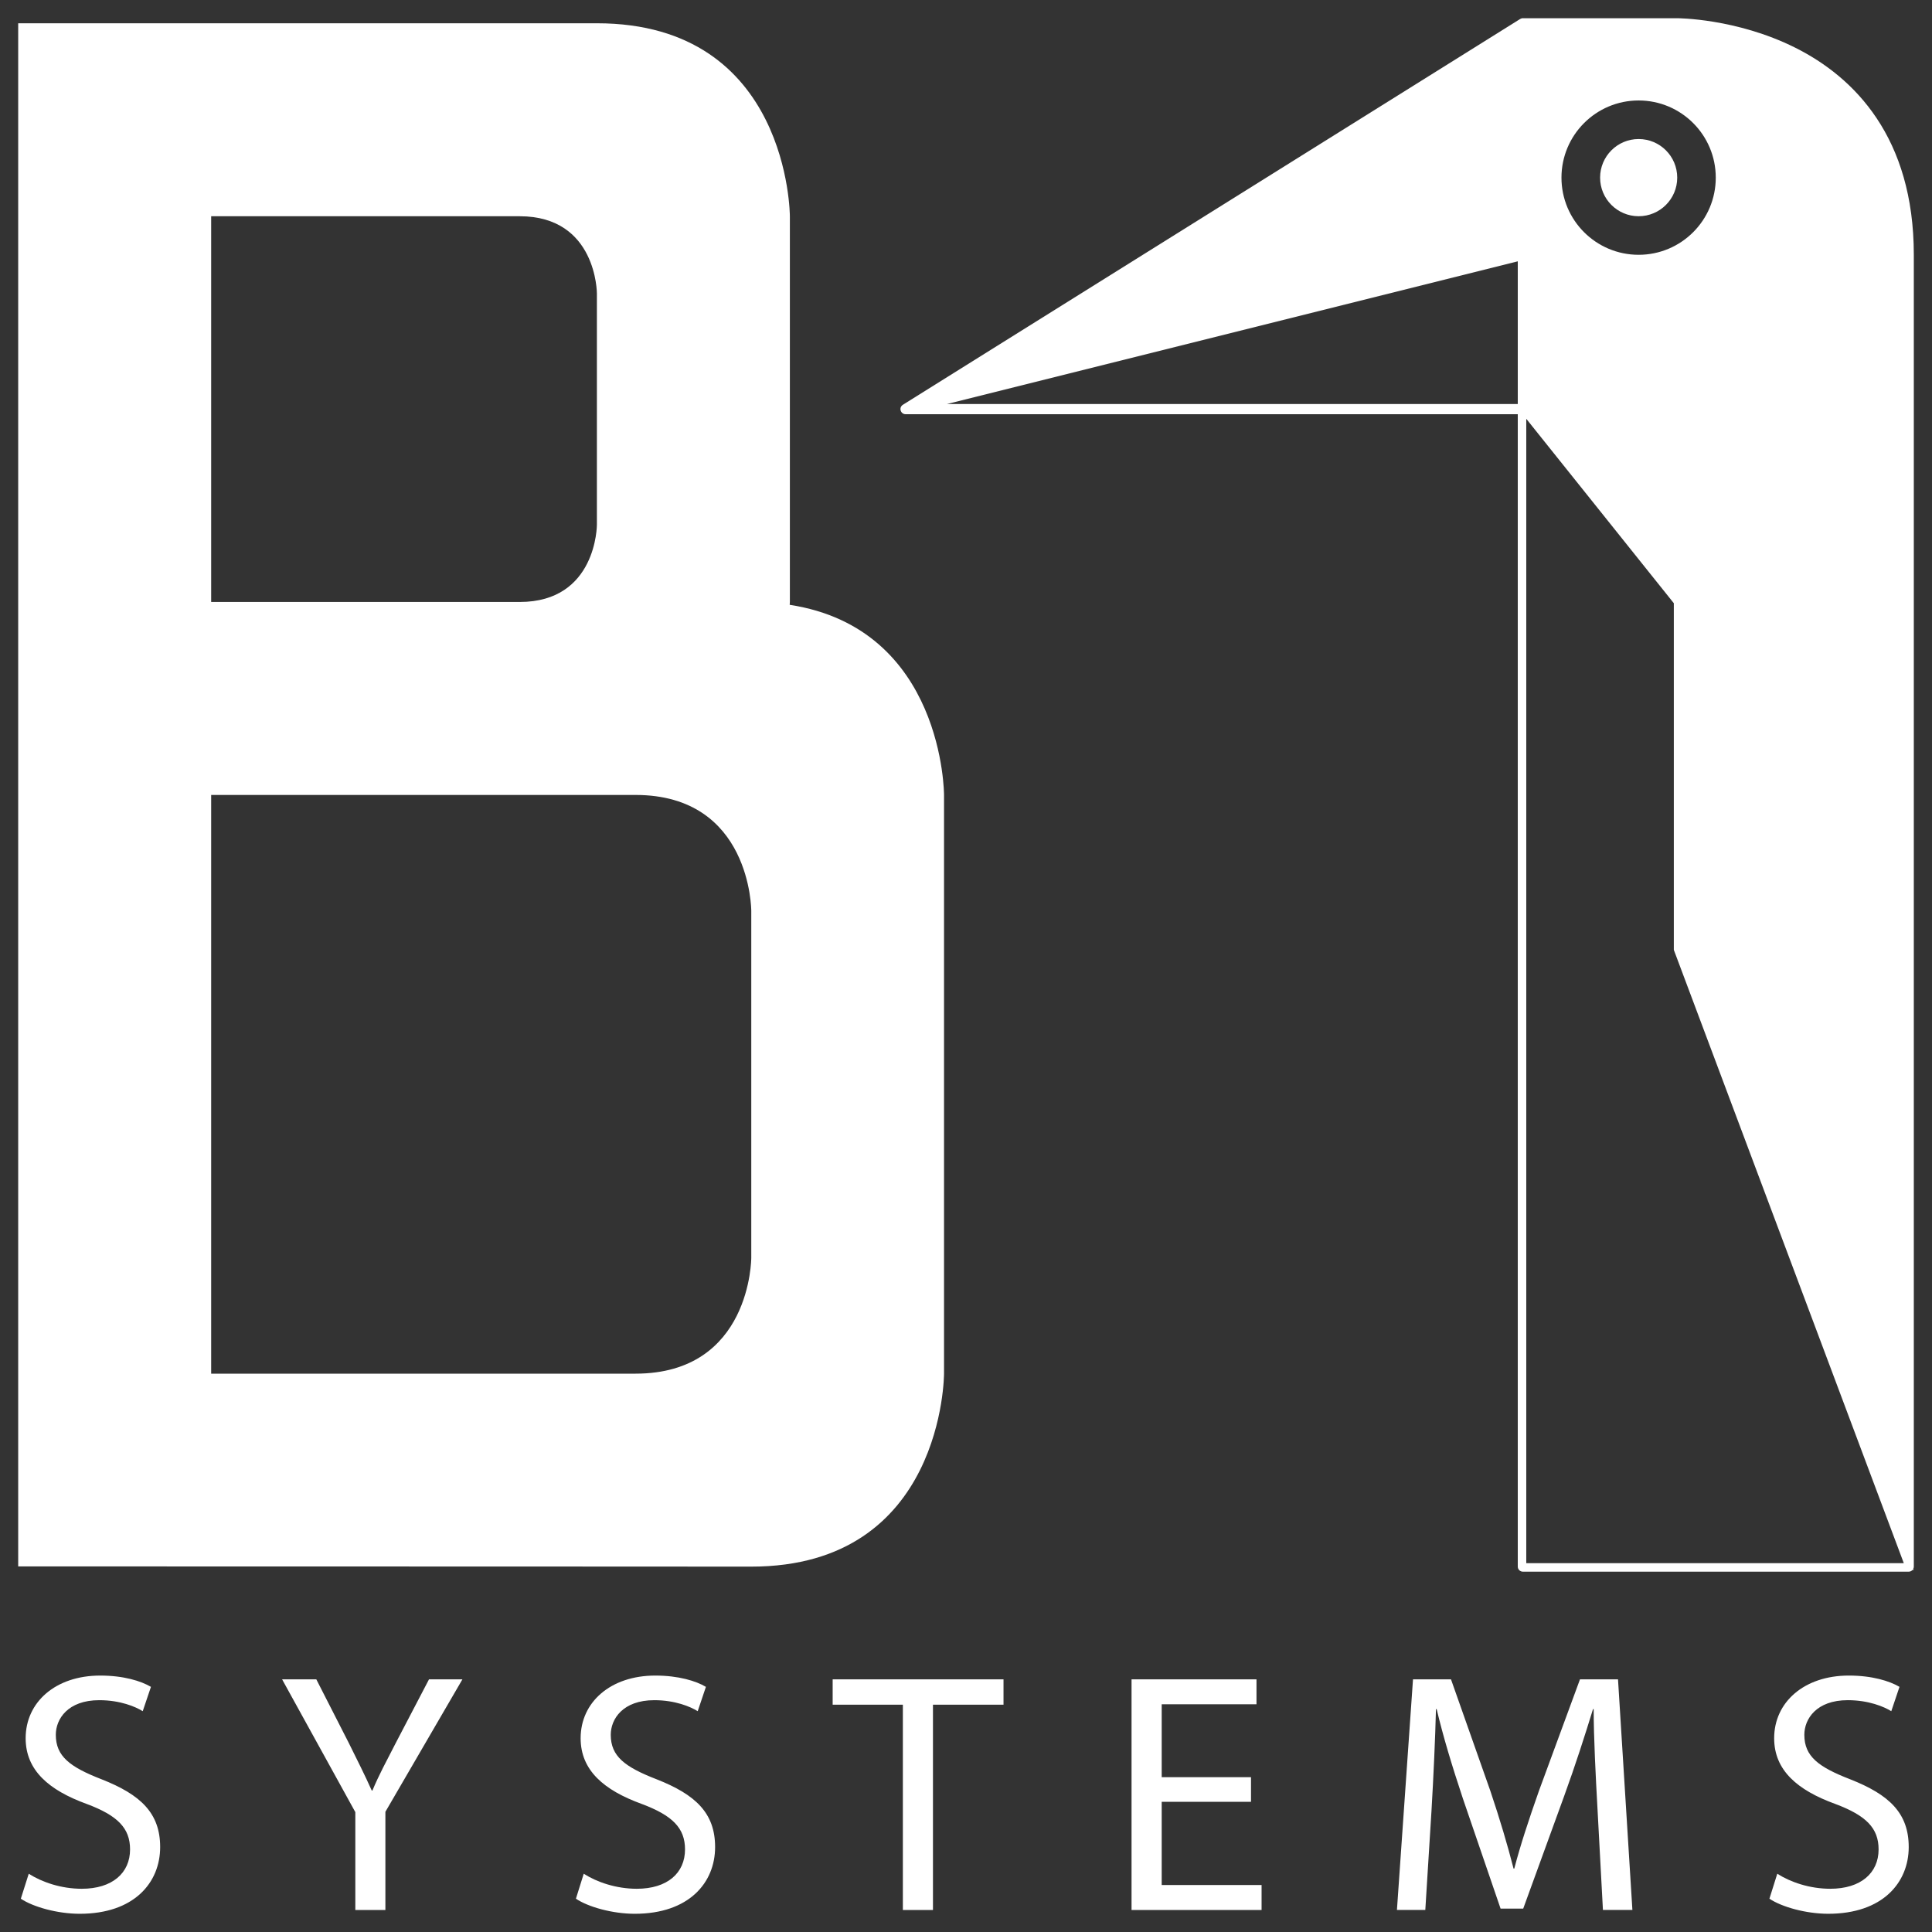<?xml version="1.0" encoding="UTF-8" standalone="no"?>
<!-- Generator: Adobe Illustrator 13.0.0, SVG Export Plug-In . SVG Version: 6.00 Build 14948)  -->

<svg
   version="1.1"
   id="Ebene_1"
   x="0px"
   y="0px"
   width="432.283"
   height="432.283"
   viewBox="0 0 432.283 432.283"
   enable-background="new 0 0 270.138 270.124"
   xml:space="preserve"
   sodipodi:version="0.32"
   inkscape:version="1.4 (e7c3feb100, 2024-10-09)"
   sodipodi:docname="b1-systems_2016-06_1c_white.svg"
   inkscape:output_extension="org.inkscape.output.svg.inkscape"
   inkscape:export-xdpi="300"
   inkscape:export-ydpi="300"
   xmlns:inkscape="http://www.inkscape.org/namespaces/inkscape"
   xmlns:sodipodi="http://sodipodi.sourceforge.net/DTD/sodipodi-0.dtd"
   xmlns="http://www.w3.org/2000/svg"
   xmlns:svg="http://www.w3.org/2000/svg"
   xmlns:rdf="http://www.w3.org/1999/02/22-rdf-syntax-ns#"
   xmlns:cc="http://creativecommons.org/ns#"
   xmlns:dc="http://purl.org/dc/elements/1.1/"><rect x="0" y="0" width="432.283" height="432.283" fill="#333333" stroke="none"/><title
     id="title5314">B1 Systems Logo</title><defs
     id="defs40" /><sodipodi:namedview
     inkscape:window-height="1038"
     inkscape:window-width="1918"
     inkscape:pageshadow="2"
     inkscape:pageopacity="0"
     guidetolerance="10.0"
     gridtolerance="10.0"
     objecttolerance="10.0"
     borderopacity="1.0"
     bordercolor="#666666"
     pagecolor="#000000"
     id="base"
     showgrid="false"
     inkscape:zoom="1.0000001"
     inkscape:cx="62.499997"
     inkscape:cy="255.99999"
     inkscape:window-x="0"
     inkscape:window-y="20"
     inkscape:current-layer="Ebene_1"
     units="mm"
     inkscape:window-maximized="1"
     fit-margin-top="0"
     fit-margin-left="0"
     fit-margin-right="0"
     fit-margin-bottom="0"
     inkscape:snap-intersection-paths="true"
     inkscape:object-nodes="true"
     inkscape:snap-smooth-nodes="true"
     inkscape:showpageshadow="2"
     inkscape:pagecheckerboard="0"
     inkscape:deskcolor="#d1d1d1" /><path
     style="fill:#ffffff;fill-opacity:1"
     d="M 4.07 5.207 L 4.07 134.691 L 4.07 169.234 L 4.07 221.047 L 4.07 350.482 C 90.39 350.482 168.096 350.531 168.096 350.531 C 211.255 350.531 211.225 307.354 211.225 307.354 L 211.225 177.869 C 211.225 177.869 211.25 140.647 176.695 135.328 C 176.702 135.14 176.732 134.691 176.732 134.691 L 176.732 48.385 C 176.732 48.385 176.714 5.207 133.555 5.207 L 4.07 5.207 z M 47.248 48.385 L 116.283 48.385 C 133.554 48.385 133.555 65.656 133.555 65.656 C 133.561 89.391 133.561 93.678 133.555 117.42 C 133.555 117.42 133.554 134.691 116.283 134.691 C 91.147 134.691 75.121 134.691 47.248 134.691 L 47.248 48.385 z M 47.248 177.869 L 142.189 177.869 C 168.084 177.869 168.096 203.775 168.096 203.775 L 168.096 281.447 C 168.096 281.447 168.084 307.354 142.189 307.354 L 47.248 307.354 L 47.248 177.869 z "
     id="path5" /><path
     style="fill:none;fill-rule:evenodd;stroke:none;stroke-width:1px;stroke-linecap:butt;stroke-linejoin:miter;stroke-opacity:1;fill-opacity:1"
     d="m 341.502,93.709 0,256.047 84.471,0 -51.457,-137.223 0,-77.562 -33.014,-41.262 z"
     id="rect5242"
     inkscape:connector-curvature="0" /><path
     style="fill:none;stroke:none;stroke-width:2.284;stroke-linejoin:round;fill-opacity:1"
     d="m 339.6,58.471 -127.701,31.926 127.701,0 0,-31.926 z"
     id="polyline13"
     inkscape:connector-curvature="0" /><path
     style="fill:none;fill-opacity:1;fill-rule:evenodd;stroke:none;stroke-width:1px;stroke-linecap:butt;stroke-linejoin:miter;stroke-opacity:1"
     d="M 366.641 22.48 C 357.104 22.48 349.377 30.213 349.377 39.75 C 349.377 49.281 357.104 57.01 366.641 57.01 C 376.177 57.01 383.9 49.281 383.9 39.75 C 383.9 30.213 376.177 22.48 366.641 22.48 z M 366.641 31.109 C 371.418 31.109 375.277 34.978 375.277 39.75 C 375.277 44.509 371.418 48.381 366.641 48.381 C 361.882 48.381 358.02 44.509 358.02 39.75 C 358.02 34.978 361.882 31.109 366.641 31.109 z "
     id="path5292" /><path
     style="fill:#ffffff;fill-opacity:1;stroke:none;stroke-width:2.284;stroke-linecap:round;stroke-linejoin:round"
     d="m 340.746,4.07 c -0.219,1.568e-4 -0.433,0.063 -0.617,0.182 L 202.029,90.562 c -1.03,0.664 -0.495,2.116 0.592,2.119 l 136.979,0 0,257.836 0,0.002 c 8.3e-4,0.63 0.511,1.14 1.141,1.141 l 86.332,0 c 0.324,-0.001 0.632,-0.14 0.848,-0.381 l 0.25,0 -0.088,-0.232 c 0.085,-0.163 0.13,-0.344 0.131,-0.527 l 0,-293.51 C 428.216,30.735 414.909,17.284 401.688,10.674 388.466,4.064 375.277,4.078 375.277,4.078 l -34.404,0 c -0.042,-0.005 -0.085,-0.008 -0.127,-0.008 z m 25.895,18.41 c 9.537,0 17.26,7.733 17.26,17.27 0,9.53 -7.723,17.26 -17.26,17.26 -9.537,0 -17.264,-7.729 -17.264,-17.26 0,-9.537 7.727,-17.27 17.264,-17.27 z m 0,8.629 c -4.759,0 -8.621,3.869 -8.621,8.641 0,4.759 3.862,8.631 8.621,8.631 4.778,0 8.637,-3.872 8.637,-8.631 0,-4.772 -3.859,-8.641 -8.637,-8.641 z m -27.041,27.361 0,31.926 -127.701,0 127.701,-31.926 z m 1.902,35.238 33.014,41.262 0,77.562 51.457,137.223 -84.471,0 0,-256.047 z"
     id="polyline15-7"
     inkscape:connector-curvature="0" /><path
     id="path33"
     style="fill:#ffffff;fill-opacity:1"
     d="m 397.664,419.247 c 2.986,1.901 7.274,3.362 11.862,3.362 6.821,0 10.807,-3.52 10.807,-8.807 0,-4.746 -2.76,-7.58 -9.721,-10.181 -8.427,-3.066 -13.646,-7.507 -13.646,-14.695 0,-8.047 6.679,-14.021 16.714,-14.021 5.195,0 9.102,1.214 11.328,2.526 l -1.834,5.447 c -1.613,-1.006 -5.067,-2.465 -9.739,-2.465 -7.034,0 -9.716,4.22 -9.716,7.741 0,4.82 3.128,7.2 10.261,9.961 8.733,3.435 13.095,7.568 13.095,15.161 0,7.948 -5.827,14.929 -18.001,14.929 -4.974,0 -10.408,-1.522 -13.168,-3.373 l 1.759,-5.585 z m -40.228,-14.561 c -0.399,-7.188 -0.853,-15.922 -0.853,-22.277 l -0.148,0 c -1.84,5.974 -3.919,12.475 -6.508,19.601 l -9.108,25.035 -5.067,0 -8.414,-24.569 c -2.448,-7.361 -4.44,-13.947 -5.888,-20.067 l -0.154,0 c -0.16,6.428 -0.546,15.013 -1.006,22.815 l -1.38,22.129 -6.348,0 3.594,-51.605 8.501,0 8.8,24.951 c 2.14,6.367 3.822,12.021 5.2,17.394 l 0.16,0 c 1.361,-5.213 3.22,-10.868 5.52,-17.394 l 9.182,-24.951 8.507,0 3.22,51.605 -6.593,0 -1.218,-22.668 z m -77.524,-1.532 -19.983,0 0,18.62 22.349,0 0,5.582 -29.096,0 0,-51.605 27.956,0 0,5.582 -21.209,0 0,16.315 19.983,0 0,5.506 z m -77.899,-21.736 -15.707,0 0,-5.667 38.229,0 0,5.667 -15.787,0 0,45.938 -6.734,0 0,-45.938 0,0 z m -71.402,37.83 c 2.986,1.901 7.287,3.362 11.873,3.362 6.833,0 10.788,-3.52 10.788,-8.807 0,-4.746 -2.754,-7.58 -9.71,-10.181 -8.433,-3.066 -13.646,-7.507 -13.646,-14.695 0,-8.047 6.66,-14.021 16.714,-14.021 5.189,0 9.121,1.214 11.316,2.526 l -1.834,5.447 c -1.602,-1.006 -5.042,-2.465 -9.71,-2.465 -7.059,0 -9.746,4.22 -9.746,7.741 0,4.82 3.146,7.2 10.267,9.961 8.733,3.435 13.082,7.568 13.082,15.161 0,7.948 -5.82,14.929 -17.976,14.929 -4.98,0 -10.421,-1.522 -13.168,-3.373 l 1.749,-5.585 z m -51.109,8.108 0,-21.895 -16.382,-29.709 7.654,0 7.268,14.241 c 1.927,3.9 3.526,7.04 5.134,10.634 l 0.154,0 c 1.386,-3.362 3.22,-6.734 5.219,-10.634 l 7.439,-14.241 7.477,0 -17.235,29.636 0,21.969 -6.728,0 z m -73.071,-8.108 c 2.993,1.901 7.268,3.362 11.868,3.362 6.814,0 10.801,-3.52 10.801,-8.807 0,-4.746 -2.76,-7.58 -9.733,-10.181 -8.414,-3.066 -13.629,-7.507 -13.629,-14.695 0,-8.047 6.654,-14.021 16.695,-14.021 5.213,0 9.114,1.214 11.341,2.526 l -1.84,5.447 c -1.595,-1.006 -5.042,-2.465 -9.721,-2.465 -7.053,0 -9.727,4.22 -9.727,7.741 0,4.82 3.146,7.2 10.248,9.961 8.739,3.435 13.101,7.568 13.101,15.161 0,7.948 -5.814,14.929 -17.989,14.929 -4.98,0 -10.427,-1.522 -13.186,-3.373 l 1.77,-5.585 z" /></svg>

